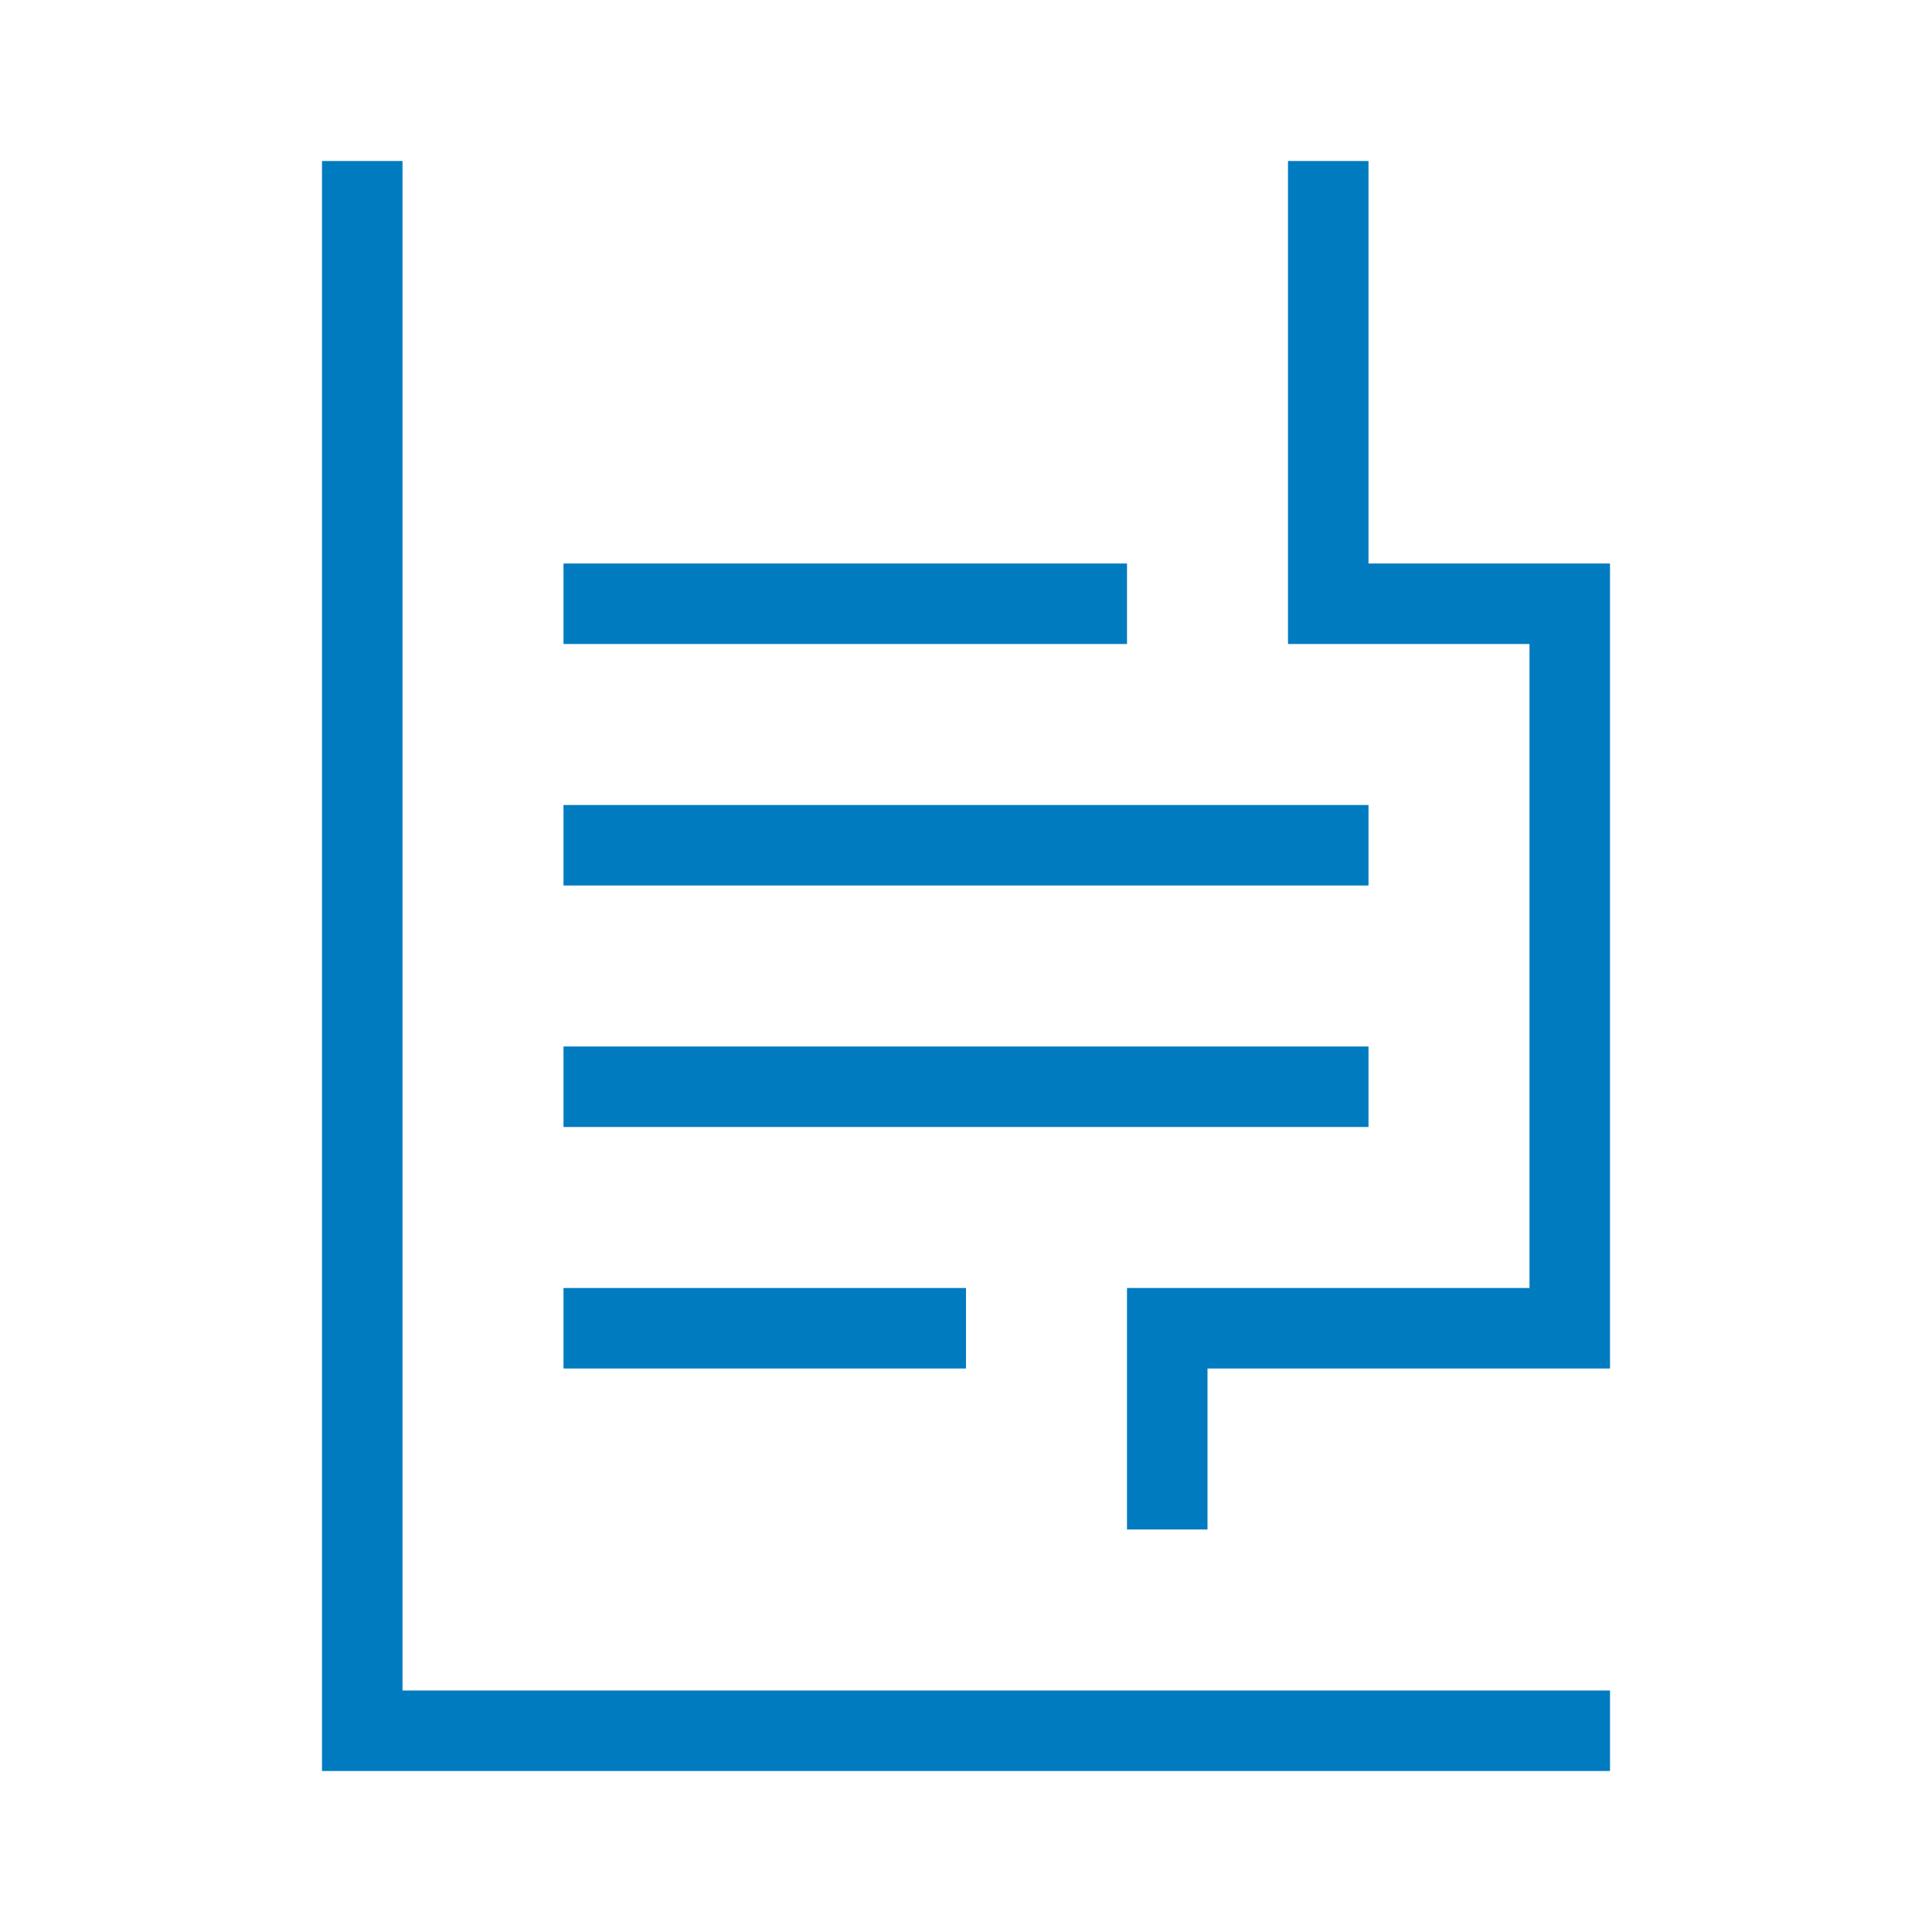 <?xml version="1.0" encoding="UTF-8"?>
<svg xmlns="http://www.w3.org/2000/svg" viewBox="0 0 192 192"><path d="M160 176H32V16h8v152h120v8zM112 56H56v8h56v-8zm24 24H56v8h80v-8zm0 24H56v8h80v-8zm-40 24H56v8h40v-8zm24 8h40V56h-24V16h-8v48h24v64h-40v24h8v-16z" style="fill: #007bc0;"/></svg>
